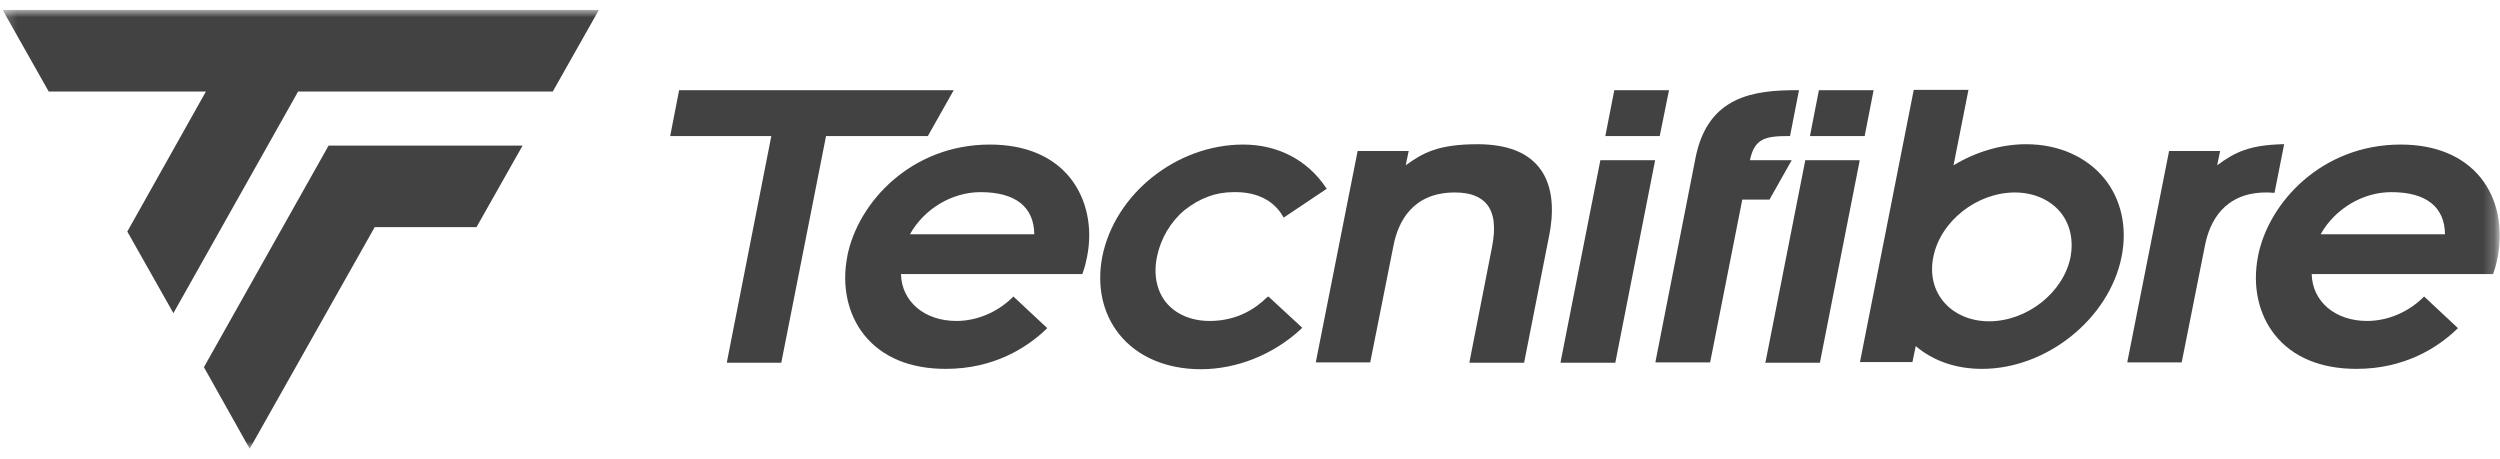 <?xml version="1.0" encoding="UTF-8"?>
<svg xmlns="http://www.w3.org/2000/svg" width="218" height="40" viewBox="0 0 218 40" fill="none">
  <mask id="mask0_347_1287" style="mask-type:luminance" maskUnits="userSpaceOnUse" x="0" y="0" width="218" height="40">
    <path d="M217.772 0.869H0.229V39.131H217.772V0.869Z" fill="white"></path>
  </mask>
  <g mask="url(#mask0_347_1287)">
    <path d="M128.968 12.576H128.853C125.382 12.576 124.053 13.346 122.578 14.413L122.838 13.168H118.385L114.77 31.425L114.741 31.603H119.483L121.508 21.437C121.912 19.333 123.185 16.784 126.857 16.784H126.886C128.187 16.784 129.113 17.14 129.662 17.821C130.298 18.622 130.444 19.837 130.096 21.585L128.159 31.454L128.129 31.632H132.901L135.098 20.489C135.446 18.74 135.562 16.28 134.202 14.591C133.133 13.257 131.397 12.605 128.968 12.576Z" fill="#424242"></path>
    <path d="M153.982 31.425L153.924 31.632H158.694L162.136 14.146L162.165 13.969H157.422L153.982 31.425Z" fill="#424242"></path>
    <path d="M163.379 7.863H158.608L157.827 11.864H162.599L163.379 7.863Z" fill="#424242"></path>
    <path d="M176.682 12.576C174.513 12.576 172.315 13.228 170.349 14.413L171.65 7.834H166.879L164.421 20.282L162.224 31.395L162.194 31.573H166.764L167.052 30.18C168.585 31.484 170.58 32.166 172.836 32.166C178.475 32.166 183.94 27.78 185.01 22.356C185.502 19.807 184.982 17.407 183.506 15.569C181.945 13.672 179.516 12.576 176.682 12.576ZM180.557 22.386C179.95 25.498 176.769 28.017 173.443 28.017C171.795 28.017 170.32 27.365 169.424 26.239C168.585 25.201 168.296 23.838 168.585 22.415C169.193 19.303 172.373 16.784 175.698 16.784C177.347 16.784 178.822 17.436 179.718 18.563C180.528 19.6 180.817 20.963 180.557 22.386Z" fill="#424242"></path>
    <path d="M110.461 25.942C109.535 26.861 107.916 27.987 105.487 27.987C103.868 27.987 102.509 27.394 101.67 26.357C100.86 25.349 100.571 23.927 100.889 22.386C101.207 20.815 102.075 19.333 103.289 18.325C104.648 17.259 106.007 16.755 107.569 16.755C107.627 16.755 107.685 16.755 107.742 16.755H107.771C109.622 16.755 111.068 17.495 111.849 18.829L111.935 18.977L115.695 16.458L115.608 16.34C113.988 13.939 111.415 12.605 108.408 12.605C102.595 12.605 97.217 16.903 96.118 22.386C95.626 24.934 96.147 27.335 97.593 29.143C99.154 31.099 101.699 32.196 104.706 32.196C107.858 32.196 111.039 30.921 113.44 28.698L113.554 28.58L110.605 25.853L110.461 25.942Z" fill="#424242"></path>
    <path d="M197.617 16.784C197.819 16.784 197.993 16.784 198.195 16.814H198.339L199.178 12.576H198.976C196.2 12.665 194.928 13.228 193.337 14.413L193.597 13.168H189.144L185.53 31.425L185.5 31.603H190.243L192.267 21.437C192.672 19.333 193.945 16.784 197.617 16.784Z" fill="#424242"></path>
    <path d="M136.11 31.425L136.082 31.632H140.854L144.294 14.146L144.324 13.969H139.552L136.11 31.425Z" fill="#424242"></path>
    <path d="M145.538 7.863H140.766L139.985 11.864H144.728L145.538 7.863Z" fill="#424242"></path>
    <path d="M86.315 12.605C79.49 12.605 74.806 17.614 73.881 22.356V22.386C73.389 24.905 73.909 27.394 75.355 29.202C76.917 31.158 79.375 32.166 82.469 32.166C86.691 32.166 89.553 30.299 91.202 28.728L91.317 28.61L88.368 25.853L88.281 25.942C86.951 27.246 85.158 27.987 83.394 27.987C80.618 27.987 78.623 26.298 78.565 23.897H94.383L94.412 23.808C94.585 23.334 94.701 22.86 94.788 22.415C95.308 19.837 94.759 17.347 93.342 15.54C91.809 13.613 89.38 12.605 86.315 12.605ZM85.505 16.755C88.541 16.755 90.161 18.029 90.19 20.43H79.346C80.589 18.207 83.018 16.755 85.505 16.755Z" fill="#424242"></path>
    <path d="M83.164 7.864H59.22L58.44 11.865H67.259L63.413 31.425L63.384 31.633H68.127L72.031 11.865H80.908L83.164 7.864Z" fill="#424242"></path>
    <path d="M156.237 13.969H152.593C152.998 12.072 153.923 11.864 155.976 11.864H156.091L156.873 7.863H156.699C152.998 7.863 148.92 8.337 147.851 13.761L144.38 31.425L144.352 31.603H149.123L151.927 17.406H154.298L156.237 13.969Z" fill="#424242"></path>
    <path d="M216.327 15.51C214.794 13.613 212.394 12.605 209.328 12.605C202.505 12.605 197.819 17.614 196.894 22.356V22.386C196.402 24.905 196.923 27.394 198.369 29.202C199.93 31.158 202.389 32.166 205.482 32.166C209.704 32.166 212.567 30.299 214.216 28.728L214.332 28.61L211.381 25.853L211.295 25.942C209.965 27.246 208.172 27.987 206.408 27.987C203.632 27.987 201.637 26.298 201.579 23.897H217.396L217.426 23.808C217.599 23.334 217.714 22.86 217.802 22.415C218.292 19.807 217.772 17.318 216.327 15.51ZM208.519 16.755C211.555 16.755 213.174 18.029 213.204 20.43H202.359C203.603 18.207 206.032 16.755 208.519 16.755Z" fill="#424242"></path>
    <path fill-rule="evenodd" clip-rule="evenodd" d="M41.551 19.807L45.571 12.694H28.654L17.781 32.018L21.772 39.131L32.674 19.807H41.551Z" fill="#424242"></path>
    <path fill-rule="evenodd" clip-rule="evenodd" d="M52.221 0.869H0.229L4.248 7.982H17.955L11.101 20.192L15.121 27.305L25.994 7.982H48.202L52.221 0.869Z" fill="#424242"></path>
  </g>
</svg>

